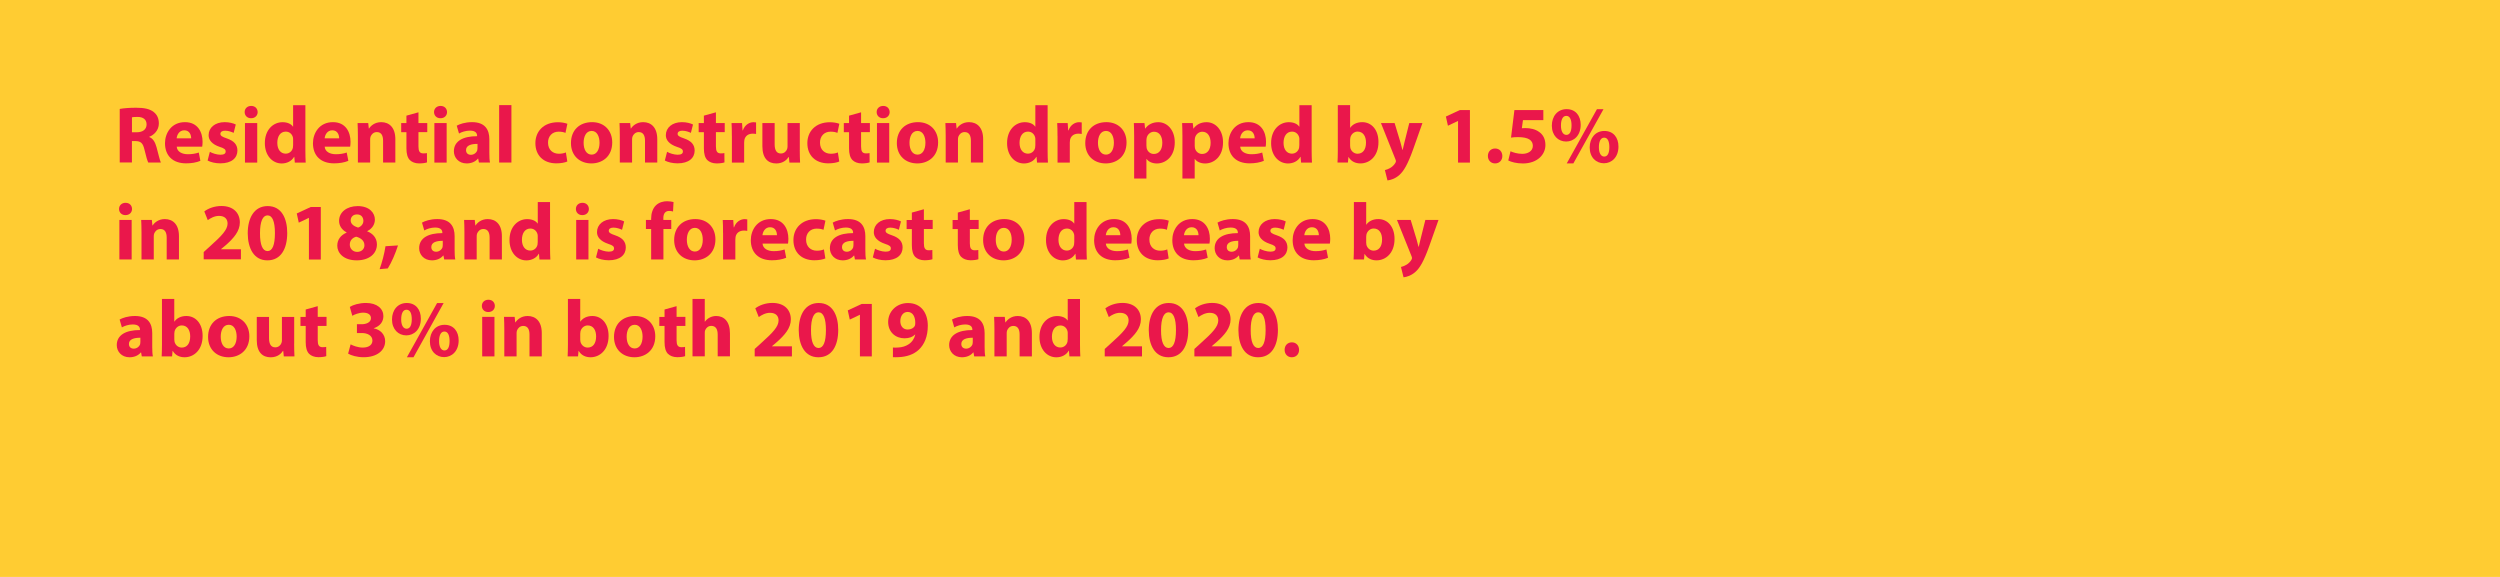 <svg version="1.1" xmlns="http://www.w3.org/2000/svg" xmlns:xlink="http://www.w3.org/1999/xlink" x="0px" y="0px" viewBox="0 0 650 150" style="enable-background:new 0 0 650 150;" xml:space="preserve" id="el_4raoPfW7v"><style>@-webkit-keyframes kf_el_uXpH6Deqhko_an_HTdF6EbfD{0%{-webkit-transform: translate(435.109px, 14.61px) translate(-435.109px, -14.61px) translate(150px, 150px);transform: translate(435.109px, 14.61px) translate(-435.109px, -14.61px) translate(150px, 150px);}31.82%{-webkit-transform: translate(435.109px, 14.61px) translate(-435.109px, -14.61px) translate(0px, 0px);transform: translate(435.109px, 14.61px) translate(-435.109px, -14.61px) translate(0px, 0px);}68.18%{-webkit-transform: translate(435.109px, 14.61px) translate(-435.109px, -14.61px) translate(0px, 0px);transform: translate(435.109px, 14.61px) translate(-435.109px, -14.61px) translate(0px, 0px);}100%{-webkit-transform: translate(435.109px, 14.61px) translate(-435.109px, -14.61px) translate(150px, 150px);transform: translate(435.109px, 14.61px) translate(-435.109px, -14.61px) translate(150px, 150px);}}@keyframes kf_el_uXpH6Deqhko_an_HTdF6EbfD{0%{-webkit-transform: translate(435.109px, 14.61px) translate(-435.109px, -14.61px) translate(150px, 150px);transform: translate(435.109px, 14.61px) translate(-435.109px, -14.61px) translate(150px, 150px);}31.82%{-webkit-transform: translate(435.109px, 14.61px) translate(-435.109px, -14.61px) translate(0px, 0px);transform: translate(435.109px, 14.61px) translate(-435.109px, -14.61px) translate(0px, 0px);}68.18%{-webkit-transform: translate(435.109px, 14.61px) translate(-435.109px, -14.61px) translate(0px, 0px);transform: translate(435.109px, 14.61px) translate(-435.109px, -14.61px) translate(0px, 0px);}100%{-webkit-transform: translate(435.109px, 14.61px) translate(-435.109px, -14.61px) translate(150px, 150px);transform: translate(435.109px, 14.61px) translate(-435.109px, -14.61px) translate(150px, 150px);}}#el_4raoPfW7v *{-webkit-animation-duration: 11s;animation-duration: 11s;-webkit-animation-iteration-count: infinite;animation-iteration-count: infinite;-webkit-animation-timing-function: cubic-bezier(0, 0, 1, 1);animation-timing-function: cubic-bezier(0, 0, 1, 1);}#el_ltvEkSZe8E{fill: #FFCC32;}#el_sBeotBEqAn{fill: none;}#el_9sI1b7FIhW{fill: #EA174B;}#el_RmPIFi0Asr{fill: #EA174B;}#el_6OCsOl24qv{fill: #EA174B;}#el_cKEzmTMzOU{fill: #EA174B;}#el_7qskV-3ONK{fill: #EA174B;}#el_2EnW2PNSaS{fill: #EA174B;}#el_ppUjQ3Frcd{fill: #EA174B;}#el_OTtR_j0tgp{fill: #EA174B;}#el_IjNa8Mgq06{fill: #EA174B;}#el_Tc2QwPxMbD{fill: #EA174B;}#el_KlFkr14se4{fill: #EA174B;}#el_qEig8P12UTb{fill: #EA174B;}#el_tnCKzft2D9X{fill: #EA174B;}#el___St5ngn3zY{fill: #EA174B;}#el_YL98ubHCI2q{fill: #EA174B;}#el_2Yu6vxwECgM{fill: #EA174B;}#el_y-mGRcGdZO8{fill: #EA174B;}#el_QalQXpAKMlV{fill: #EA174B;}#el_KbrJj5bYBlj{fill: #EA174B;}#el_4W6SG7MBH95{fill: #EA174B;}#el_D9f76qDVIvj{fill: #EA174B;}#el_Bbxp-q1ilZT{fill: #EA174B;}#el_hytzlXZ4wZE{fill: #EA174B;}#el_16YxmsS1xTI{fill: #EA174B;}#el_EbTgt8fcHVE{fill: #EA174B;}#el_9sWrburhQ8U{fill: #EA174B;}#el_8iILHeuTBry{fill: #EA174B;}#el_kpmV3UylrsR{fill: #EA174B;}#el_uCYaNIN6Tw_{fill: #EA174B;}#el_phFhsi616P-{fill: #EA174B;}#el_WCm_6-R21Lz{fill: #EA174B;}#el_KpdIo9rfG9r{fill: #EA174B;}#el_h_aAFi_0N79{fill: #EA174B;}#el_nSEQ4WeDisP{fill: #EA174B;}#el_w6EBEVMygdE{fill: #EA174B;}#el_ktehVmI9CR0{fill: #EA174B;}#el_bkErzdZ7DOg{fill: #EA174B;}#el_PexUIHaTUIR{fill: #EA174B;}#el_yEoP_t6zdmX{fill: #EA174B;}#el_5Q4QO2DorYl{fill: #EA174B;}#el_ZRHwIlc-15H{fill: #EA174B;}#el_bMSrjyIub2i{fill: #EA174B;}#el_9A3C25wRK34{fill: #EA174B;}#el_iAGWWSXRG_J{fill: #EA174B;}#el_xKLCZULmv06{fill: #EA174B;}#el_k7hR1CuCS_f{fill: #EA174B;}#el_s-6zOtb4KyP{fill: #EA174B;}#el_fG9ZloSSSGc{fill: #EA174B;}#el_pH1eDNqowvh{fill: #EA174B;}#el_sbIWqNWOcbA{fill: #EA174B;}#el_c3c51c_7vsS{fill: #EA174B;}#el_Q34Tg5pd57U{fill: #EA174B;}#el_VSiyj4dYQjm{fill: #EA174B;}#el_KtKxHv53pgq{fill: #EA174B;}#el_0PjOcyxxDMF{fill: #EA174B;}#el_IJsx2ymuNtJ{fill: #EA174B;}#el_LgP-pZ5VfY2{fill: #EA174B;}#el_vhe0iE3RJk1{fill: #EA174B;}#el_7QBtwuA8j0-{fill: #EA174B;}#el_COKF8od5G8R{fill: #EA174B;}#el_TE_aa5htHbm{fill: #EA174B;}#el_F-TUOUIyoIQ{fill: #EA174B;}#el_0POQWWJhX_w{fill: #EA174B;}#el_Lxni7cXP2HL{fill: #EA174B;}#el_xz84WsDtWdT{fill: #EA174B;}#el_-FMMY7OGM3L{fill: #EA174B;}#el_ak8a1_TlOXB{fill: #EA174B;}#el_eTjt8kIz3mt{fill: #EA174B;}#el_ug_jkOE16pU{fill: #EA174B;}#el_p-ssBENnSnk{fill: #EA174B;}#el_TBOEj1x6J21{fill: #EA174B;}#el_Yl5xiL8iOak{fill: #EA174B;}#el_yc4oRXNcEbj{fill: #EA174B;}#el_5aff-l5VBqC{fill: #EA174B;}#el_wWoCP4iGY_b{fill: #EA174B;}#el_c8-_noj_fWW{fill: #EA174B;}#el_UtyE297yg2g{fill: #EA174B;}#el_z-HPpzrWcFq{fill: #EA174B;}#el_GIDWAeyZx61{fill: #EA174B;}#el_RmjAfyX9NAu{fill: #EA174B;}#el_LQpeWb56DTY{fill: #EA174B;}#el_gaHLEaB17hl{fill: #EA174B;}#el_kdkB1JgzTz8{fill: #EA174B;}#el_jFZAExrx8vr{fill: #EA174B;}#el_uPKSmy5csbJ{fill: #EA174B;}#el_34s7twqOwup{fill: #EA174B;}#el_r1BnWRmprXI{fill: #EA174B;}#el_28RMnOy_E-2{fill: #EA174B;}#el__GIAKTBqh8B{fill: #EA174B;}#el_m-t6cJyFhGF{fill: #EA174B;}#el_D97HimdXKCG{fill: #EA174B;}#el_Cl9DC0YRKvo{fill: #EA174B;}#el_qBtPZYDsc0g{fill: #D09910;}#el_Rubs7OnJXF8{fill: #F58BA5;}#el_-1XKEV4BxKL{fill: #EE456F;}#el_N2akkB0eUGQ{fill: #F8F8F8;}#el_LK4Dtnr89X1{fill: #B2CECE;}#el_UXmHselV-K8{fill: #005C5D;}#el_E30SGVjlhH_{fill: #A2DAC4;}#el_FVZW5xkoKy9{fill: #63C29D;}#el_I8O47-zQ00V{fill: #A2DAC4;}#el_jNoD56uMj1a{fill: #63C29D;}#el_GCKgizegjnF{fill: #F58BA5;}#el_IXK2kyrqvwU{fill: #F58BA5;}#el_ukr57Bn_9zL{fill: #A2DAC4;}#el_Dq6EqLXQVPo{fill: #63C29D;}#el_xPcB5x2JlFy{fill: #83CEB0;}#el_oC3LyOmCE2c{fill: #83CEB0;}#el_Eai9q_Uw2z5{fill: #005C5D;}#el_ECp6jTXG0PP{fill: #FFCC32;}#el_irBSR41PF2j{fill: #EA174B;}#el_uXpH6Deqhko_an_HTdF6EbfD{-webkit-animation-fill-mode: backwards;animation-fill-mode: backwards;-webkit-transform: translate(435.109px, 14.61px) translate(-435.109px, -14.61px) translate(150px, 150px);transform: translate(435.109px, 14.61px) translate(-435.109px, -14.61px) translate(150px, 150px);-webkit-animation-name: kf_el_uXpH6Deqhko_an_HTdF6EbfD;animation-name: kf_el_uXpH6Deqhko_an_HTdF6EbfD;-webkit-animation-timing-function: cubic-bezier(0.42, 0, 0.58, 1);animation-timing-function: cubic-bezier(0.42, 0, 0.58, 1);}</style>

<g id="el_-vTVGH4Ydx">
	<rect width="650" height="150" id="el_ltvEkSZe8E"/>
	<g id="el_cgt3cYLxXv">
		<rect x="29.76" y="27.33" width="394.01" height="118" id="el_sBeotBEqAn"/>
		<path d="M31.14,28.32c1.03-0.19,2.54-0.31,4.26-0.31c2.1,0,3.57,0.31,4.58,1.13c0.86,0.67,1.32,1.66,1.32,2.96&#10;&#9;&#9;&#9;c0,1.79-1.28,3.02-2.5,3.46v0.06c0.99,0.4,1.53,1.32,1.89,2.62c0.44,1.62,0.86,3.46,1.13,4.01h-3.28&#10;&#9;&#9;&#9;c-0.21-0.42-0.57-1.55-0.97-3.3c-0.4-1.79-1.01-2.25-2.33-2.27h-0.94v5.56h-3.17V28.32z M34.31,34.39h1.26&#10;&#9;&#9;&#9;c1.6,0,2.54-0.8,2.54-2.04c0-1.28-0.88-1.95-2.35-1.95c-0.78,0-1.22,0.04-1.45,0.1V34.39z" id="el_9sI1b7FIhW"/>
		<path d="M45.95,38.15c0.1,1.32,1.41,1.95,2.9,1.95c1.09,0,1.97-0.15,2.83-0.44l0.42,2.16&#10;&#9;&#9;&#9;c-1.05,0.44-2.33,0.65-3.72,0.65c-3.49,0-5.48-2.02-5.48-5.23c0-2.6,1.64-5.48,5.19-5.48c3.32,0,4.58,2.58,4.58,5.12&#10;&#9;&#9;&#9;c0,0.55-0.06,1.03-0.1,1.26H45.95z M49.7,35.96c0-0.78-0.34-2.08-1.78-2.08c-1.36,0-1.91,1.24-1.99,2.08H49.7z" id="el_RmPIFi0Asr"/>
		<path d="M54.56,39.47c0.59,0.36,1.81,0.76,2.75,0.76c0.97,0,1.36-0.32,1.36-0.84c0-0.53-0.31-0.8-1.49-1.18&#10;&#9;&#9;&#9;c-2.14-0.71-2.96-1.87-2.94-3.07c0-1.93,1.64-3.38,4.18-3.38c1.2,0,2.25,0.29,2.88,0.61l-0.55,2.18&#10;&#9;&#9;&#9;c-0.46-0.23-1.36-0.57-2.23-0.57c-0.78,0-1.22,0.32-1.22,0.82c0,0.48,0.4,0.76,1.66,1.18c1.95,0.67,2.75,1.66,2.77,3.15&#10;&#9;&#9;&#9;c0,1.93-1.49,3.34-4.43,3.34c-1.34,0-2.54-0.31-3.32-0.73L54.56,39.47z" id="el_6OCsOl24qv"/>
		<path d="M65.27,30.74c-1.01,0-1.66-0.71-1.66-1.6c0-0.9,0.67-1.6,1.7-1.6s1.66,0.69,1.68,1.6c0,0.88-0.65,1.6-1.7,1.6&#10;&#9;&#9;&#9;H65.27z M63.69,42.26V32h3.19v10.27H63.69z" id="el_cKEzmTMzOU"/>
		<path d="M79.4,27.33V39.2c0,1.16,0.04,2.37,0.08,3.07h-2.83l-0.13-1.49h-0.06c-0.63,1.13-1.89,1.72-3.21,1.72&#10;&#9;&#9;&#9;c-2.44,0-4.39-2.08-4.39-5.27c-0.02-3.44,2.14-5.46,4.6-5.46c1.28,0,2.25,0.46,2.71,1.16h0.04v-5.58H79.4z M76.21,36.36&#10;&#9;&#9;&#9;c0-0.19,0-0.4-0.04-0.59c-0.19-0.86-0.88-1.55-1.87-1.55c-1.47,0-2.2,1.3-2.2,2.92c0,1.72,0.86,2.81,2.18,2.81&#10;&#9;&#9;&#9;c0.92,0,1.68-0.63,1.87-1.53c0.04-0.21,0.06-0.46,0.06-0.71V36.36z" id="el_7qskV-3ONK"/>
		<path d="M84.42,38.15c0.1,1.32,1.41,1.95,2.9,1.95c1.09,0,1.97-0.15,2.83-0.44l0.42,2.16&#10;&#9;&#9;&#9;c-1.05,0.44-2.33,0.65-3.72,0.65c-3.49,0-5.48-2.02-5.48-5.23c0-2.6,1.64-5.48,5.19-5.48c3.32,0,4.58,2.58,4.58,5.12&#10;&#9;&#9;&#9;c0,0.55-0.06,1.03-0.1,1.26H84.42z M88.18,35.96c0-0.78-0.34-2.08-1.78-2.08c-1.36,0-1.91,1.24-1.99,2.08H88.18z" id="el_2EnW2PNSaS"/>
		<path d="M93.05,35.27c0-1.28-0.04-2.35-0.08-3.28h2.77l0.15,1.43h0.06c0.42-0.67,1.45-1.66,3.17-1.66&#10;&#9;&#9;&#9;c2.1,0,3.67,1.41,3.67,4.43v6.07H99.6v-5.69c0-1.32-0.46-2.23-1.62-2.23c-0.88,0-1.41,0.61-1.64,1.2c-0.08,0.21-0.1,0.5-0.1,0.8&#10;&#9;&#9;&#9;v5.92h-3.19V35.27z" id="el_ppUjQ3Frcd"/>
		<path d="M108.8,29.2V32h2.29v2.35h-2.29v3.72c0,1.24,0.31,1.81,1.26,1.81c0.44,0,0.65-0.02,0.94-0.08l0.02,2.42&#10;&#9;&#9;&#9;c-0.4,0.15-1.18,0.27-2.06,0.27c-1.03,0-1.89-0.36-2.41-0.88c-0.59-0.61-0.88-1.6-0.88-3.04v-4.2h-1.36V32h1.36v-1.93L108.8,29.2z&#10;&#9;&#9;&#9;" id="el_OTtR_j0tgp"/>
		<path d="M114.51,30.74c-1.01,0-1.66-0.71-1.66-1.6c0-0.9,0.67-1.6,1.7-1.6s1.66,0.69,1.68,1.6&#10;&#9;&#9;&#9;c0,0.88-0.65,1.6-1.7,1.6H114.51z M112.94,42.26V32h3.19v10.27H112.94z" id="el_IjNa8Mgq06"/>
		<path d="M127.23,39.78c0,0.97,0.04,1.91,0.17,2.48h-2.88l-0.19-1.03h-0.06c-0.67,0.82-1.72,1.26-2.94,1.26&#10;&#9;&#9;&#9;c-2.08,0-3.32-1.51-3.32-3.15c0-2.67,2.39-3.93,6.03-3.93v-0.13c0-0.55-0.29-1.32-1.87-1.32c-1.05,0-2.16,0.36-2.83,0.76&#10;&#9;&#9;&#9;l-0.59-2.04c0.71-0.4,2.12-0.92,3.99-0.92c3.42,0,4.49,2.02,4.49,4.43V39.78z M124.15,37.41c-1.68,0-2.98,0.4-2.98,1.62&#10;&#9;&#9;&#9;c0,0.82,0.55,1.22,1.26,1.22c0.78,0,1.45-0.52,1.66-1.18c0.04-0.17,0.06-0.36,0.06-0.55V37.41z" id="el_Tc2QwPxMbD"/>
		<path d="M129.78,27.33h3.19v14.93h-3.19V27.33z" id="el_KlFkr14se4"/>
		<path d="M147.5,41.99c-0.57,0.27-1.64,0.48-2.86,0.48c-3.32,0-5.44-2.04-5.44-5.25c0-2.98,2.06-5.44,5.88-5.44&#10;&#9;&#9;&#9;c0.84,0,1.76,0.15,2.44,0.4l-0.5,2.37c-0.38-0.17-0.94-0.32-1.78-0.32c-1.68,0-2.77,1.2-2.75,2.86c0,1.89,1.26,2.88,2.81,2.88&#10;&#9;&#9;&#9;c0.76,0,1.34-0.13,1.83-0.34L147.5,41.99z" id="el_qEig8P12UTb"/>
		<path d="M153.76,42.49c-3,0-5.31-1.97-5.31-5.29s2.18-5.44,5.5-5.44c3.13,0,5.23,2.16,5.23,5.27&#10;&#9;&#9;&#9;c0,3.74-2.67,5.46-5.4,5.46H153.76z M153.84,40.2c1.26,0,2.04-1.24,2.04-3.09c0-1.51-0.59-3.07-2.04-3.07&#10;&#9;&#9;&#9;c-1.51,0-2.1,1.55-2.1,3.09c0,1.74,0.73,3.07,2.08,3.07H153.84z" id="el_tnCKzft2D9X"/>
		<path d="M161.15,35.27c0-1.28-0.04-2.35-0.08-3.28h2.77l0.15,1.43h0.06c0.42-0.67,1.45-1.66,3.17-1.66&#10;&#9;&#9;&#9;c2.1,0,3.67,1.41,3.67,4.43v6.07h-3.19v-5.69c0-1.32-0.46-2.23-1.62-2.23c-0.88,0-1.41,0.61-1.64,1.2c-0.08,0.21-0.1,0.5-0.1,0.8&#10;&#9;&#9;&#9;v5.92h-3.19V35.27z" id="el___St5ngn3zY"/>
		<path d="M173.44,39.47c0.59,0.36,1.81,0.76,2.75,0.76c0.97,0,1.36-0.32,1.36-0.84c0-0.53-0.31-0.8-1.49-1.18&#10;&#9;&#9;&#9;c-2.14-0.71-2.96-1.87-2.94-3.07c0-1.93,1.64-3.38,4.18-3.38c1.2,0,2.25,0.29,2.88,0.61l-0.55,2.18&#10;&#9;&#9;&#9;c-0.46-0.23-1.36-0.57-2.23-0.57c-0.78,0-1.22,0.32-1.22,0.82c0,0.48,0.4,0.76,1.66,1.18c1.95,0.67,2.75,1.66,2.77,3.15&#10;&#9;&#9;&#9;c0,1.93-1.49,3.34-4.43,3.34c-1.34,0-2.54-0.31-3.32-0.73L173.44,39.47z" id="el_YL98ubHCI2q"/>
		<path d="M186.14,29.2V32h2.29v2.35h-2.29v3.72c0,1.24,0.31,1.81,1.26,1.81c0.44,0,0.65-0.02,0.94-0.08l0.02,2.42&#10;&#9;&#9;&#9;c-0.4,0.15-1.18,0.27-2.06,0.27c-1.03,0-1.89-0.36-2.41-0.88c-0.59-0.61-0.88-1.6-0.88-3.04v-4.2h-1.36V32h1.36v-1.93L186.14,29.2&#10;&#9;&#9;&#9;z" id="el_2Yu6vxwECgM"/>
		<path d="M190.28,35.38c0-1.51-0.02-2.5-0.08-3.38h2.73l0.13,1.91h0.08c0.52-1.51,1.76-2.14,2.77-2.14&#10;&#9;&#9;&#9;c0.29,0,0.44,0.02,0.67,0.06v3c-0.25-0.04-0.5-0.08-0.86-0.08c-1.18,0-1.97,0.61-2.18,1.62c-0.04,0.21-0.06,0.44-0.06,0.71v5.19&#10;&#9;&#9;&#9;h-3.19V35.38z" id="el_y-mGRcGdZO8"/>
		<path d="M207.94,38.97c0,1.34,0.04,2.44,0.08,3.3h-2.77l-0.15-1.45h-0.06c-0.4,0.63-1.36,1.68-3.21,1.68&#10;&#9;&#9;&#9;c-2.1,0-3.61-1.3-3.61-4.47V32h3.19v5.52c0,1.49,0.48,2.39,1.62,2.39c0.88,0,1.41-0.61,1.6-1.11c0.08-0.19,0.13-0.42,0.13-0.69V32&#10;&#9;&#9;&#9;h3.19V38.97z" id="el_QalQXpAKMlV"/>
		<path d="M218.21,41.99c-0.57,0.27-1.64,0.48-2.86,0.48c-3.32,0-5.44-2.04-5.44-5.25c0-2.98,2.06-5.44,5.88-5.44&#10;&#9;&#9;&#9;c0.84,0,1.76,0.15,2.44,0.4l-0.5,2.37c-0.38-0.17-0.94-0.32-1.78-0.32c-1.68,0-2.77,1.2-2.75,2.86c0,1.89,1.26,2.88,2.81,2.88&#10;&#9;&#9;&#9;c0.76,0,1.34-0.13,1.83-0.34L218.21,41.99z" id="el_KbrJj5bYBlj"/>
		<path d="M223.88,29.2V32h2.29v2.35h-2.29v3.72c0,1.24,0.31,1.81,1.26,1.81c0.44,0,0.65-0.02,0.94-0.08l0.02,2.42&#10;&#9;&#9;&#9;c-0.4,0.15-1.18,0.27-2.06,0.27c-1.03,0-1.89-0.36-2.41-0.88c-0.59-0.61-0.88-1.6-0.88-3.04v-4.2h-1.36V32h1.36v-1.93L223.88,29.2&#10;&#9;&#9;&#9;z" id="el_4W6SG7MBH95"/>
		<path d="M229.59,30.74c-1.01,0-1.66-0.71-1.66-1.6c0-0.9,0.67-1.6,1.7-1.6s1.66,0.69,1.68,1.6&#10;&#9;&#9;&#9;c0,0.88-0.65,1.6-1.7,1.6H229.59z M228.01,42.26V32h3.19v10.27H228.01z" id="el_D9f76qDVIvj"/>
		<path d="M238.49,42.49c-3,0-5.31-1.97-5.31-5.29s2.18-5.44,5.5-5.44c3.13,0,5.23,2.16,5.23,5.27&#10;&#9;&#9;&#9;c0,3.74-2.67,5.46-5.4,5.46H238.49z M238.57,40.2c1.26,0,2.04-1.24,2.04-3.09c0-1.51-0.59-3.07-2.04-3.07&#10;&#9;&#9;&#9;c-1.51,0-2.1,1.55-2.1,3.09c0,1.74,0.73,3.07,2.08,3.07H238.57z" id="el_Bbxp-q1ilZT"/>
		<path d="M245.88,35.27c0-1.28-0.04-2.35-0.08-3.28h2.77l0.15,1.43h0.06c0.42-0.67,1.45-1.66,3.17-1.66&#10;&#9;&#9;&#9;c2.1,0,3.67,1.41,3.67,4.43v6.07h-3.19v-5.69c0-1.32-0.46-2.23-1.62-2.23c-0.88,0-1.41,0.61-1.64,1.2c-0.08,0.21-0.1,0.5-0.1,0.8&#10;&#9;&#9;&#9;v5.92h-3.19V35.27z" id="el_hytzlXZ4wZE"/>
		<path d="M272.38,27.33V39.2c0,1.16,0.04,2.37,0.08,3.07h-2.83l-0.13-1.49h-0.06c-0.63,1.13-1.89,1.72-3.21,1.72&#10;&#9;&#9;&#9;c-2.44,0-4.39-2.08-4.39-5.27c-0.02-3.44,2.14-5.46,4.6-5.46c1.28,0,2.25,0.46,2.71,1.16h0.04v-5.58H272.38z M269.19,36.36&#10;&#9;&#9;&#9;c0-0.19,0-0.4-0.04-0.59c-0.19-0.86-0.88-1.55-1.87-1.55c-1.47,0-2.2,1.3-2.2,2.92c0,1.72,0.86,2.81,2.18,2.81&#10;&#9;&#9;&#9;c0.92,0,1.68-0.63,1.87-1.53c0.04-0.21,0.06-0.46,0.06-0.71V36.36z" id="el_16YxmsS1xTI"/>
		<path d="M274.95,35.38c0-1.51-0.02-2.5-0.08-3.38h2.73l0.13,1.91h0.08c0.52-1.51,1.76-2.14,2.77-2.14&#10;&#9;&#9;&#9;c0.29,0,0.44,0.02,0.67,0.06v3c-0.25-0.04-0.5-0.08-0.86-0.08c-1.18,0-1.97,0.61-2.18,1.62c-0.04,0.21-0.06,0.44-0.06,0.71v5.19&#10;&#9;&#9;&#9;h-3.19V35.38z" id="el_EbTgt8fcHVE"/>
		<path d="M287.48,42.49c-3,0-5.31-1.97-5.31-5.29s2.18-5.44,5.5-5.44c3.13,0,5.23,2.16,5.23,5.27&#10;&#9;&#9;&#9;c0,3.74-2.67,5.46-5.4,5.46H287.48z M287.57,40.2c1.26,0,2.04-1.24,2.04-3.09c0-1.51-0.59-3.07-2.04-3.07&#10;&#9;&#9;&#9;c-1.51,0-2.1,1.55-2.1,3.09c0,1.74,0.73,3.07,2.08,3.07H287.57z" id="el_9sWrburhQ8U"/>
		<path d="M294.88,35.44c0-1.34-0.04-2.48-0.08-3.44h2.77l0.15,1.43h0.04c0.76-1.07,1.93-1.66,3.42-1.66&#10;&#9;&#9;&#9;c2.25,0,4.26,1.95,4.26,5.23c0,3.74-2.37,5.5-4.66,5.5c-1.24,0-2.2-0.5-2.67-1.18h-0.04v5.1h-3.19V35.44z M298.07,37.85&#10;&#9;&#9;&#9;c0,0.25,0.02,0.46,0.06,0.67c0.21,0.86,0.94,1.51,1.87,1.51c1.39,0,2.2-1.15,2.2-2.9c0-1.64-0.73-2.88-2.16-2.88&#10;&#9;&#9;&#9;c-0.9,0-1.7,0.67-1.91,1.62c-0.04,0.17-0.06,0.38-0.06,0.57V37.85z" id="el_8iILHeuTBry"/>
		<path d="M307.43,35.44c0-1.34-0.04-2.48-0.08-3.44h2.77l0.15,1.43h0.04c0.76-1.07,1.93-1.66,3.42-1.66&#10;&#9;&#9;&#9;c2.25,0,4.26,1.95,4.26,5.23c0,3.74-2.37,5.5-4.66,5.5c-1.24,0-2.21-0.5-2.67-1.18h-0.04v5.1h-3.19V35.44z M310.62,37.85&#10;&#9;&#9;&#9;c0,0.25,0.02,0.46,0.06,0.67c0.21,0.86,0.94,1.51,1.87,1.51c1.39,0,2.21-1.15,2.21-2.9c0-1.64-0.73-2.88-2.16-2.88&#10;&#9;&#9;&#9;c-0.9,0-1.7,0.67-1.91,1.62c-0.04,0.17-0.06,0.38-0.06,0.57V37.85z" id="el_kpmV3UylrsR"/>
		<path d="M322.45,38.15c0.1,1.32,1.41,1.95,2.9,1.95c1.09,0,1.97-0.15,2.83-0.44l0.42,2.16&#10;&#9;&#9;&#9;c-1.05,0.44-2.33,0.65-3.72,0.65c-3.49,0-5.48-2.02-5.48-5.23c0-2.6,1.64-5.48,5.19-5.48c3.32,0,4.58,2.58,4.58,5.12&#10;&#9;&#9;&#9;c0,0.55-0.06,1.03-0.1,1.26H322.45z M326.21,35.96c0-0.78-0.34-2.08-1.79-2.08c-1.37,0-1.91,1.24-1.99,2.08H326.21z" id="el_uCYaNIN6Tw_"/>
		<path d="M341.03,27.33V39.2c0,1.16,0.04,2.37,0.08,3.07h-2.83l-0.13-1.49h-0.06c-0.63,1.13-1.89,1.72-3.21,1.72&#10;&#9;&#9;&#9;c-2.44,0-4.39-2.08-4.39-5.27c-0.02-3.44,2.14-5.46,4.6-5.46c1.28,0,2.25,0.46,2.71,1.16h0.04v-5.58H341.03z M337.84,36.36&#10;&#9;&#9;&#9;c0-0.19,0-0.4-0.04-0.59c-0.19-0.86-0.88-1.55-1.87-1.55c-1.47,0-2.21,1.3-2.21,2.92c0,1.72,0.86,2.81,2.18,2.81&#10;&#9;&#9;&#9;c0.92,0,1.68-0.63,1.87-1.53c0.04-0.21,0.06-0.46,0.06-0.71V36.36z" id="el_phFhsi616P-"/>
		<path d="M347.84,27.33h3.19v5.88h0.04c0.61-0.88,1.68-1.45,3.11-1.45c2.46,0,4.24,2.04,4.22,5.19&#10;&#9;&#9;&#9;c0,3.7-2.33,5.54-4.68,5.54c-1.2,0-2.37-0.44-3.09-1.66h-0.04l-0.13,1.43h-2.71c0.04-0.67,0.08-1.91,0.08-3.07V27.33z&#10;&#9;&#9;&#9; M351.03,37.89c0,0.21,0.02,0.4,0.06,0.57c0.21,0.84,0.95,1.51,1.87,1.51c1.36,0,2.2-1.05,2.2-2.9c0-1.6-0.71-2.86-2.2-2.86&#10;&#9;&#9;&#9;c-0.86,0-1.66,0.65-1.87,1.57c-0.04,0.19-0.06,0.38-0.06,0.59V37.89z" id="el_WCm_6-R21Lz"/>
		<path d="M362.6,32l1.53,5.06c0.17,0.59,0.38,1.37,0.5,1.91h0.06c0.15-0.57,0.31-1.32,0.46-1.93l1.26-5.04h3.42&#10;&#9;&#9;&#9;l-2.39,6.76c-1.47,4.09-2.46,5.71-3.61,6.74c-1.09,0.97-2.27,1.32-3.09,1.41l-0.67-2.69c0.4-0.08,0.9-0.27,1.38-0.55&#10;&#9;&#9;&#9;c0.48-0.25,1.03-0.78,1.32-1.28c0.1-0.17,0.17-0.34,0.17-0.46s-0.02-0.27-0.13-0.52L359.05,32H362.6z" id="el_KpdIo9rfG9r"/>
		<path d="M379.1,31.45h-0.04l-2.6,1.24l-0.53-2.39l3.63-1.68h2.62v13.65h-3.09V31.45z" id="el_h_aAFi_0N79"/>
		<path d="M388.7,42.49c-1.07,0-1.85-0.82-1.85-1.93c0-1.16,0.78-1.95,1.89-1.95c1.09,0,1.85,0.78,1.87,1.95&#10;&#9;&#9;&#9;c0,1.11-0.76,1.93-1.89,1.93H388.7z" id="el_nSEQ4WeDisP"/>
		<path d="M401.26,31.24h-5.29l-0.29,2.1c0.29-0.02,0.55-0.04,0.88-0.04c1.3,0,2.65,0.29,3.59,0.99&#10;&#9;&#9;&#9;c1.03,0.69,1.66,1.83,1.66,3.42c0,2.54-2.18,4.79-5.86,4.79c-1.66,0-3.04-0.38-3.8-0.78l0.59-2.39c0.59,0.29,1.83,0.67,3.07,0.67&#10;&#9;&#9;&#9;c1.32,0,2.73-0.63,2.73-2.08c0-1.41-1.11-2.27-3.84-2.27c-0.76,0-1.28,0.04-1.83,0.13l0.88-7.16h7.52V31.24z" id="el_w6EBEVMygdE"/>
		<path d="M407.33,28.38c2.33,0,3.65,1.72,3.65,4.07c0,2.83-1.81,4.35-3.78,4.35c-2.08,0-3.72-1.57-3.72-4.14&#10;&#9;&#9;&#9;c0-2.44,1.49-4.28,3.82-4.28H407.33z M407.22,30.13c-0.95,0-1.37,1.09-1.37,2.48c-0.02,1.43,0.48,2.46,1.41,2.46&#10;&#9;&#9;&#9;c0.9,0,1.34-0.92,1.34-2.48c0-1.39-0.38-2.46-1.36-2.46H407.22z M407.35,42.49l7.85-14.09h1.7l-7.83,14.09H407.35z M417.15,34.05&#10;&#9;&#9;&#9;c2.33,0,3.65,1.72,3.65,4.05c0,2.83-1.81,4.35-3.78,4.35c-2.06,0-3.7-1.55-3.7-4.12c0-2.44,1.49-4.28,3.8-4.28H417.15z&#10;&#9;&#9;&#9; M417.07,35.79c-0.94,0-1.36,1.09-1.36,2.46c-0.02,1.43,0.48,2.46,1.38,2.46c0.9,0,1.34-0.92,1.34-2.46&#10;&#9;&#9;&#9;c0-1.39-0.38-2.46-1.34-2.46H417.07z" id="el_ktehVmI9CR0"/>
		<path d="M32.61,55.93c-1.01,0-1.66-0.71-1.66-1.6c0-0.9,0.67-1.6,1.7-1.6s1.66,0.69,1.68,1.6c0,0.88-0.65,1.6-1.7,1.6&#10;&#9;&#9;&#9;H32.61z M31.04,67.46V57.19h3.19v10.27H31.04z" id="el_bkErzdZ7DOg"/>
		<path d="M36.79,60.47c0-1.28-0.04-2.35-0.08-3.28h2.77l0.15,1.43h0.06c0.42-0.67,1.45-1.66,3.17-1.66&#10;&#9;&#9;&#9;c2.1,0,3.67,1.41,3.67,4.43v6.07h-3.19v-5.69c0-1.32-0.46-2.23-1.62-2.23c-0.88,0-1.41,0.61-1.64,1.2c-0.08,0.21-0.1,0.5-0.1,0.8&#10;&#9;&#9;&#9;v5.92h-3.19V60.47z" id="el_PexUIHaTUIR"/>
		<path d="M52.96,67.46v-1.93l1.74-1.58c3-2.69,4.45-4.22,4.47-5.82c0-1.11-0.65-2-2.23-2c-1.18,0-2.2,0.59-2.92,1.11&#10;&#9;&#9;&#9;l-0.9-2.27c1.01-0.78,2.62-1.41,4.45-1.41c3.11,0,4.79,1.81,4.79,4.28c0,2.29-1.64,4.12-3.63,5.88l-1.26,1.05v0.04h5.17v2.62&#10;&#9;&#9;&#9;H52.96z" id="el_yEoP_t6zdmX"/>
		<path d="M69.51,67.69c-3.53,0-5.08-3.17-5.1-7.03c0-3.97,1.66-7.08,5.19-7.08c3.63,0,5.08,3.25,5.08,6.99&#10;&#9;&#9;&#9;c0,4.2-1.7,7.12-5.14,7.12H69.51z M69.57,65.28c1.24,0,1.91-1.55,1.91-4.66c0-3.02-0.65-4.62-1.93-4.62&#10;&#9;&#9;&#9;c-1.2,0-1.95,1.53-1.95,4.62c-0.02,3.15,0.73,4.66,1.95,4.66H69.57z" id="el_5Q4QO2DorYl"/>
		<path d="M80.32,56.65h-0.04l-2.6,1.24l-0.52-2.39l3.63-1.68h2.62v13.65h-3.09V56.65z" id="el_ZRHwIlc-15H"/>
		<path d="M92.96,53.58c3.19,0,4.51,1.85,4.51,3.51c0,1.18-0.63,2.33-1.99,3v0.06c1.34,0.5,2.52,1.64,2.52,3.38&#10;&#9;&#9;&#9;c0,2.48-2.08,4.16-5.25,4.16c-3.46,0-5.06-1.95-5.06-3.8c0-1.64,0.94-2.77,2.44-3.42v-0.04c-1.32-0.69-1.97-1.81-1.97-3&#10;&#9;&#9;&#9;c0-2.31,2.08-3.84,4.79-3.84H92.96z M92.88,65.49c1.11,0,1.87-0.74,1.87-1.7c0-1.2-0.9-1.91-2.14-2.25&#10;&#9;&#9;&#9;c-1.05,0.29-1.66,1.05-1.66,2.04c-0.02,0.99,0.73,1.91,1.91,1.91H92.88z M92.82,55.75c-1.09,0-1.64,0.73-1.64,1.57&#10;&#9;&#9;&#9;c0,0.92,0.82,1.51,1.91,1.85c0.73-0.21,1.39-0.88,1.39-1.72c0-0.86-0.48-1.7-1.64-1.7H92.82z" id="el_bMSrjyIub2i"/>
		<path d="M98.7,69.98c0.67-1.87,1.24-4.05,1.53-5.96l3.25-0.21c-0.69,2.14-1.64,4.35-2.65,5.98L98.7,69.98z" id="el_9A3C25wRK34"/>
		<path d="M118.2,64.98c0,0.97,0.04,1.91,0.17,2.48h-2.88l-0.19-1.03h-0.06c-0.67,0.82-1.72,1.26-2.94,1.26&#10;&#9;&#9;&#9;c-2.08,0-3.32-1.51-3.32-3.15c0-2.67,2.39-3.93,6.03-3.93v-0.13c0-0.55-0.29-1.32-1.87-1.32c-1.05,0-2.16,0.36-2.83,0.76&#10;&#9;&#9;&#9;l-0.59-2.04c0.71-0.4,2.12-0.92,3.99-0.92c3.42,0,4.49,2.02,4.49,4.43V64.98z M115.12,62.61c-1.68,0-2.98,0.4-2.98,1.62&#10;&#9;&#9;&#9;c0,0.82,0.55,1.22,1.26,1.22c0.78,0,1.45-0.53,1.66-1.18c0.04-0.17,0.06-0.36,0.06-0.55V62.61z" id="el_iAGWWSXRG_J"/>
		<path d="M120.75,60.47c0-1.28-0.04-2.35-0.08-3.28h2.77l0.15,1.43h0.06c0.42-0.67,1.45-1.66,3.17-1.66&#10;&#9;&#9;&#9;c2.1,0,3.67,1.41,3.67,4.43v6.07h-3.19v-5.69c0-1.32-0.46-2.23-1.62-2.23c-0.88,0-1.41,0.61-1.64,1.2c-0.08,0.21-0.1,0.5-0.1,0.8&#10;&#9;&#9;&#9;v5.92h-3.19V60.47z" id="el_xKLCZULmv06"/>
		<path d="M143.01,52.53V64.4c0,1.15,0.04,2.37,0.08,3.07h-2.83l-0.13-1.49h-0.06c-0.63,1.13-1.89,1.72-3.21,1.72&#10;&#9;&#9;&#9;c-2.44,0-4.39-2.08-4.39-5.27c-0.02-3.44,2.14-5.46,4.6-5.46c1.28,0,2.25,0.46,2.71,1.15h0.04v-5.58H143.01z M139.81,61.56&#10;&#9;&#9;&#9;c0-0.19,0-0.4-0.04-0.59c-0.19-0.86-0.88-1.55-1.87-1.55c-1.47,0-2.2,1.3-2.2,2.92c0,1.72,0.86,2.81,2.18,2.81&#10;&#9;&#9;&#9;c0.92,0,1.68-0.63,1.87-1.53c0.04-0.21,0.06-0.46,0.06-0.71V61.56z" id="el_k7hR1CuCS_f"/>
		<path d="M151.39,55.93c-1.01,0-1.66-0.71-1.66-1.6c0-0.9,0.67-1.6,1.7-1.6s1.66,0.69,1.68,1.6&#10;&#9;&#9;&#9;c0,0.88-0.65,1.6-1.7,1.6H151.39z M149.81,67.46V57.19H153v10.27H149.81z" id="el_s-6zOtb4KyP"/>
		<path d="M155.54,64.67c0.59,0.36,1.81,0.76,2.75,0.76c0.97,0,1.36-0.31,1.36-0.84c0-0.52-0.31-0.8-1.49-1.18&#10;&#9;&#9;&#9;c-2.14-0.71-2.96-1.87-2.94-3.07c0-1.93,1.64-3.38,4.18-3.38c1.2,0,2.25,0.29,2.88,0.61l-0.55,2.18&#10;&#9;&#9;&#9;c-0.46-0.23-1.36-0.57-2.23-0.57c-0.78,0-1.22,0.31-1.22,0.82c0,0.48,0.4,0.76,1.66,1.18c1.95,0.67,2.75,1.66,2.77,3.15&#10;&#9;&#9;&#9;c0,1.93-1.49,3.34-4.43,3.34c-1.34,0-2.54-0.32-3.32-0.74L155.54,64.67z" id="el_fG9ZloSSSGc"/>
		<path d="M169.3,67.46v-7.92h-1.36v-2.35h1.36v-0.4c0-1.24,0.38-2.6,1.28-3.44c0.82-0.76,1.91-1.03,2.86-1.03&#10;&#9;&#9;&#9;c0.69,0,1.24,0.11,1.68,0.21l-0.13,2.46c-0.27-0.08-0.61-0.15-1.03-0.15c-1.05,0-1.49,0.82-1.49,1.83v0.52h2.06v2.35h-2.04v7.92&#10;&#9;&#9;&#9;H169.3z" id="el_pH1eDNqowvh"/>
		<path d="M180.59,67.69c-3,0-5.31-1.97-5.31-5.29s2.18-5.44,5.5-5.44c3.13,0,5.23,2.16,5.23,5.27&#10;&#9;&#9;&#9;c0,3.74-2.67,5.46-5.4,5.46H180.59z M180.68,65.4c1.26,0,2.04-1.24,2.04-3.09c0-1.51-0.59-3.07-2.04-3.07&#10;&#9;&#9;&#9;c-1.51,0-2.1,1.55-2.1,3.09c0,1.74,0.73,3.07,2.08,3.07H180.68z" id="el_sbIWqNWOcbA"/>
		<path d="M187.99,60.58c0-1.51-0.02-2.5-0.08-3.38h2.73l0.13,1.91h0.08c0.52-1.51,1.76-2.14,2.77-2.14&#10;&#9;&#9;&#9;c0.29,0,0.44,0.02,0.67,0.06v3c-0.25-0.04-0.5-0.08-0.86-0.08c-1.18,0-1.97,0.61-2.18,1.62c-0.04,0.21-0.06,0.44-0.06,0.71v5.19&#10;&#9;&#9;&#9;h-3.19V60.58z" id="el_c3c51c_7vsS"/>
		<path d="M198.26,63.35c0.1,1.32,1.41,1.95,2.9,1.95c1.09,0,1.97-0.15,2.83-0.44l0.42,2.16&#10;&#9;&#9;&#9;c-1.05,0.44-2.33,0.65-3.72,0.65c-3.49,0-5.48-2.02-5.48-5.23c0-2.6,1.64-5.48,5.19-5.48c3.32,0,4.58,2.58,4.58,5.12&#10;&#9;&#9;&#9;c0,0.55-0.06,1.03-0.1,1.26H198.26z M202.01,61.16c0-0.78-0.34-2.08-1.78-2.08c-1.36,0-1.91,1.24-1.99,2.08H202.01z" id="el_Q34Tg5pd57U"/>
		<path d="M214.59,67.19c-0.57,0.27-1.64,0.48-2.86,0.48c-3.32,0-5.44-2.04-5.44-5.25c0-2.98,2.06-5.44,5.88-5.44&#10;&#9;&#9;&#9;c0.84,0,1.76,0.15,2.44,0.4l-0.5,2.37c-0.38-0.17-0.94-0.31-1.78-0.31c-1.68,0-2.77,1.2-2.75,2.86c0,1.89,1.26,2.88,2.81,2.88&#10;&#9;&#9;&#9;c0.76,0,1.34-0.13,1.83-0.34L214.59,67.19z" id="el_VSiyj4dYQjm"/>
		<path d="M224.99,64.98c0,0.97,0.04,1.91,0.17,2.48h-2.88l-0.19-1.03h-0.06c-0.67,0.82-1.72,1.26-2.94,1.26&#10;&#9;&#9;&#9;c-2.08,0-3.32-1.51-3.32-3.15c0-2.67,2.39-3.93,6.03-3.93v-0.13c0-0.55-0.29-1.32-1.87-1.32c-1.05,0-2.16,0.36-2.83,0.76&#10;&#9;&#9;&#9;l-0.59-2.04c0.71-0.4,2.12-0.92,3.99-0.92c3.42,0,4.49,2.02,4.49,4.43V64.98z M221.9,62.61c-1.68,0-2.98,0.4-2.98,1.62&#10;&#9;&#9;&#9;c0,0.82,0.55,1.22,1.26,1.22c0.78,0,1.45-0.53,1.66-1.18c0.04-0.17,0.06-0.36,0.06-0.55V62.61z" id="el_KtKxHv53pgq"/>
		<path d="M227.51,64.67c0.59,0.36,1.81,0.76,2.75,0.76c0.97,0,1.36-0.31,1.36-0.84c0-0.52-0.31-0.8-1.49-1.18&#10;&#9;&#9;&#9;c-2.14-0.71-2.96-1.87-2.94-3.07c0-1.93,1.64-3.38,4.18-3.38c1.2,0,2.25,0.29,2.88,0.61l-0.55,2.18&#10;&#9;&#9;&#9;c-0.46-0.23-1.36-0.57-2.23-0.57c-0.78,0-1.22,0.31-1.22,0.82c0,0.48,0.4,0.76,1.66,1.18c1.95,0.67,2.75,1.66,2.77,3.15&#10;&#9;&#9;&#9;c0,1.93-1.49,3.34-4.43,3.34c-1.34,0-2.54-0.32-3.32-0.74L227.51,64.67z" id="el_0PjOcyxxDMF"/>
		<path d="M240.21,54.4v2.79h2.29v2.35h-2.29v3.72c0,1.24,0.31,1.81,1.26,1.81c0.44,0,0.65-0.02,0.94-0.08l0.02,2.41&#10;&#9;&#9;&#9;c-0.4,0.15-1.18,0.27-2.06,0.27c-1.03,0-1.89-0.36-2.41-0.88c-0.59-0.61-0.88-1.6-0.88-3.04v-4.2h-1.36v-2.35h1.36v-1.93&#10;&#9;&#9;&#9;L240.21,54.4z" id="el_IJsx2ymuNtJ"/>
		<path d="M252.16,54.4v2.79h2.29v2.35h-2.29v3.72c0,1.24,0.31,1.81,1.26,1.81c0.44,0,0.65-0.02,0.94-0.08l0.02,2.41&#10;&#9;&#9;&#9;c-0.4,0.15-1.18,0.27-2.06,0.27c-1.03,0-1.89-0.36-2.41-0.88c-0.59-0.61-0.88-1.6-0.88-3.04v-4.2h-1.36v-2.35h1.36v-1.93&#10;&#9;&#9;&#9;L252.16,54.4z" id="el_LgP-pZ5VfY2"/>
		<path d="M260.92,67.69c-3,0-5.31-1.97-5.31-5.29s2.18-5.44,5.5-5.44c3.13,0,5.23,2.16,5.23,5.27&#10;&#9;&#9;&#9;c0,3.74-2.67,5.46-5.4,5.46H260.92z M261,65.4c1.26,0,2.04-1.24,2.04-3.09c0-1.51-0.59-3.07-2.04-3.07c-1.51,0-2.1,1.55-2.1,3.09&#10;&#9;&#9;&#9;c0,1.74,0.73,3.07,2.08,3.07H261z" id="el_vhe0iE3RJk1"/>
		<path d="M282.5,52.53V64.4c0,1.15,0.04,2.37,0.08,3.07h-2.83l-0.13-1.49h-0.06c-0.63,1.13-1.89,1.72-3.21,1.72&#10;&#9;&#9;&#9;c-2.44,0-4.39-2.08-4.39-5.27c-0.02-3.44,2.14-5.46,4.6-5.46c1.28,0,2.25,0.46,2.71,1.15h0.04v-5.58H282.5z M279.31,61.56&#10;&#9;&#9;&#9;c0-0.19,0-0.4-0.04-0.59c-0.19-0.86-0.88-1.55-1.87-1.55c-1.47,0-2.2,1.3-2.2,2.92c0,1.72,0.86,2.81,2.18,2.81&#10;&#9;&#9;&#9;c0.92,0,1.68-0.63,1.87-1.53c0.04-0.21,0.06-0.46,0.06-0.71V61.56z" id="el_7QBtwuA8j0-"/>
		<path d="M287.52,63.35c0.1,1.32,1.41,1.95,2.9,1.95c1.09,0,1.97-0.15,2.83-0.44l0.42,2.16&#10;&#9;&#9;&#9;c-1.05,0.44-2.33,0.65-3.72,0.65c-3.49,0-5.48-2.02-5.48-5.23c0-2.6,1.64-5.48,5.19-5.48c3.32,0,4.58,2.58,4.58,5.12&#10;&#9;&#9;&#9;c0,0.55-0.06,1.03-0.1,1.26H287.52z M291.28,61.16c0-0.78-0.34-2.08-1.78-2.08c-1.36,0-1.91,1.24-1.99,2.08H291.28z" id="el_COKF8od5G8R"/>
		<path d="M303.86,67.19c-0.57,0.27-1.64,0.48-2.86,0.48c-3.32,0-5.44-2.04-5.44-5.25c0-2.98,2.06-5.44,5.88-5.44&#10;&#9;&#9;&#9;c0.84,0,1.76,0.15,2.44,0.4l-0.5,2.37c-0.38-0.17-0.95-0.31-1.79-0.31c-1.68,0-2.77,1.2-2.75,2.86c0,1.89,1.26,2.88,2.81,2.88&#10;&#9;&#9;&#9;c0.76,0,1.34-0.13,1.83-0.34L303.86,67.19z" id="el_TE_aa5htHbm"/>
		<path d="M307.85,63.35c0.11,1.32,1.41,1.95,2.9,1.95c1.09,0,1.97-0.15,2.83-0.44l0.42,2.16&#10;&#9;&#9;&#9;c-1.05,0.44-2.33,0.65-3.72,0.65c-3.49,0-5.48-2.02-5.48-5.23c0-2.6,1.64-5.48,5.19-5.48c3.32,0,4.58,2.58,4.58,5.12&#10;&#9;&#9;&#9;c0,0.55-0.06,1.03-0.11,1.26H307.85z M311.61,61.16c0-0.78-0.34-2.08-1.78-2.08c-1.36,0-1.91,1.24-2,2.08H311.61z" id="el_F-TUOUIyoIQ"/>
		<path d="M325.03,64.98c0,0.97,0.04,1.91,0.17,2.48h-2.88l-0.19-1.03h-0.06c-0.67,0.82-1.72,1.26-2.94,1.26&#10;&#9;&#9;&#9;c-2.08,0-3.32-1.51-3.32-3.15c0-2.67,2.39-3.93,6.03-3.93v-0.13c0-0.55-0.29-1.32-1.87-1.32c-1.05,0-2.16,0.36-2.83,0.76&#10;&#9;&#9;&#9;l-0.59-2.04c0.71-0.4,2.12-0.92,3.99-0.92c3.42,0,4.49,2.02,4.49,4.43V64.98z M321.94,62.61c-1.68,0-2.98,0.4-2.98,1.62&#10;&#9;&#9;&#9;c0,0.82,0.54,1.22,1.26,1.22c0.78,0,1.45-0.53,1.66-1.18c0.04-0.17,0.06-0.36,0.06-0.55V62.61z" id="el_0POQWWJhX_w"/>
		<path d="M327.55,64.67c0.59,0.36,1.81,0.76,2.75,0.76c0.96,0,1.36-0.31,1.36-0.84c0-0.52-0.32-0.8-1.49-1.18&#10;&#9;&#9;&#9;c-2.14-0.71-2.96-1.87-2.94-3.07c0-1.93,1.64-3.38,4.18-3.38c1.2,0,2.25,0.29,2.88,0.61l-0.54,2.18&#10;&#9;&#9;&#9;c-0.46-0.23-1.37-0.57-2.23-0.57c-0.78,0-1.22,0.31-1.22,0.82c0,0.48,0.4,0.76,1.66,1.18c1.95,0.67,2.75,1.66,2.77,3.15&#10;&#9;&#9;&#9;c0,1.93-1.49,3.34-4.43,3.34c-1.34,0-2.54-0.32-3.32-0.74L327.55,64.67z" id="el_Lxni7cXP2HL"/>
		<path d="M339.14,63.35c0.1,1.32,1.41,1.95,2.9,1.95c1.09,0,1.97-0.15,2.83-0.44l0.42,2.16&#10;&#9;&#9;&#9;c-1.05,0.44-2.33,0.65-3.72,0.65c-3.49,0-5.48-2.02-5.48-5.23c0-2.6,1.64-5.48,5.19-5.48c3.32,0,4.58,2.58,4.58,5.12&#10;&#9;&#9;&#9;c0,0.55-0.06,1.03-0.1,1.26H339.14z M342.9,61.16c0-0.78-0.34-2.08-1.79-2.08c-1.37,0-1.91,1.24-1.99,2.08H342.9z" id="el_xz84WsDtWdT"/>
		<path d="M352.02,52.53h3.19v5.88h0.04c0.61-0.88,1.68-1.45,3.11-1.45c2.46,0,4.24,2.04,4.22,5.19&#10;&#9;&#9;&#9;c0,3.7-2.33,5.54-4.68,5.54c-1.2,0-2.37-0.44-3.09-1.66h-0.04l-0.13,1.43h-2.71c0.04-0.67,0.08-1.91,0.08-3.07V52.53z&#10;&#9;&#9;&#9; M355.21,63.09c0,0.21,0.02,0.4,0.06,0.57c0.21,0.84,0.95,1.51,1.87,1.51c1.36,0,2.2-1.05,2.2-2.9c0-1.6-0.71-2.86-2.2-2.86&#10;&#9;&#9;&#9;c-0.86,0-1.66,0.65-1.87,1.58c-0.04,0.19-0.06,0.38-0.06,0.59V63.09z" id="el_-FMMY7OGM3L"/>
		<path d="M366.78,57.19l1.53,5.06c0.17,0.59,0.38,1.36,0.5,1.91h0.06c0.15-0.57,0.31-1.32,0.46-1.93l1.26-5.04h3.42&#10;&#9;&#9;&#9;l-2.39,6.76c-1.47,4.09-2.46,5.71-3.61,6.74c-1.09,0.97-2.27,1.32-3.09,1.41l-0.67-2.69c0.4-0.08,0.9-0.27,1.38-0.55&#10;&#9;&#9;&#9;c0.48-0.25,1.03-0.78,1.32-1.28c0.1-0.17,0.17-0.34,0.17-0.46s-0.02-0.27-0.13-0.53l-3.78-9.41H366.78z" id="el_ak8a1_TlOXB"/>
		<path d="M39.58,90.18c0,0.97,0.04,1.91,0.17,2.48h-2.88l-0.19-1.03h-0.06c-0.67,0.82-1.72,1.26-2.94,1.26&#10;&#9;&#9;&#9;c-2.08,0-3.32-1.51-3.32-3.15c0-2.67,2.39-3.93,6.03-3.93v-0.13c0-0.55-0.29-1.32-1.87-1.32c-1.05,0-2.16,0.36-2.83,0.76&#10;&#9;&#9;&#9;l-0.59-2.04c0.71-0.4,2.12-0.92,3.99-0.92c3.42,0,4.49,2.02,4.49,4.43V90.18z M36.5,87.81c-1.68,0-2.98,0.4-2.98,1.62&#10;&#9;&#9;&#9;c0,0.82,0.55,1.22,1.26,1.22c0.78,0,1.45-0.53,1.66-1.18c0.04-0.17,0.06-0.36,0.06-0.55V87.81z" id="el_eTjt8kIz3mt"/>
		<path d="M42.12,77.73h3.19v5.88h0.04c0.61-0.88,1.68-1.45,3.11-1.45c2.46,0,4.24,2.04,4.22,5.19&#10;&#9;&#9;&#9;c0,3.7-2.33,5.54-4.68,5.54c-1.2,0-2.37-0.44-3.09-1.66h-0.04l-0.13,1.43h-2.71c0.04-0.67,0.08-1.91,0.08-3.07V77.73z&#10;&#9;&#9;&#9; M45.32,88.29c0,0.21,0.02,0.4,0.06,0.57c0.21,0.84,0.94,1.51,1.87,1.51c1.36,0,2.2-1.05,2.2-2.9c0-1.6-0.71-2.86-2.2-2.86&#10;&#9;&#9;&#9;c-0.86,0-1.66,0.65-1.87,1.58c-0.04,0.19-0.06,0.38-0.06,0.59V88.29z" id="el_ug_jkOE16pU"/>
		<path d="M59.41,92.89c-3,0-5.31-1.97-5.31-5.29s2.18-5.44,5.5-5.44c3.13,0,5.23,2.16,5.23,5.27&#10;&#9;&#9;&#9;c0,3.74-2.67,5.46-5.4,5.46H59.41z M59.49,90.6c1.26,0,2.04-1.24,2.04-3.09c0-1.51-0.59-3.07-2.04-3.07c-1.51,0-2.1,1.55-2.1,3.09&#10;&#9;&#9;&#9;c0,1.74,0.73,3.07,2.08,3.07H59.49z" id="el_p-ssBENnSnk"/>
		<path d="M76.48,89.37c0,1.34,0.04,2.44,0.08,3.3h-2.77l-0.15-1.45h-0.06c-0.4,0.63-1.36,1.68-3.21,1.68&#10;&#9;&#9;&#9;c-2.1,0-3.61-1.3-3.61-4.47v-6.03h3.19v5.52c0,1.49,0.48,2.39,1.62,2.39c0.88,0,1.41-0.61,1.6-1.11c0.08-0.19,0.13-0.42,0.13-0.69&#10;&#9;&#9;&#9;v-6.11h3.19V89.37z" id="el_TBOEj1x6J21"/>
		<path d="M82.61,79.6v2.79h2.29v2.35h-2.29v3.72c0,1.24,0.31,1.81,1.26,1.81c0.44,0,0.65-0.02,0.94-0.08l0.02,2.41&#10;&#9;&#9;&#9;c-0.4,0.15-1.18,0.27-2.06,0.27c-1.03,0-1.89-0.36-2.41-0.88c-0.59-0.61-0.88-1.6-0.88-3.04v-4.2h-1.36v-2.35h1.36v-1.93&#10;&#9;&#9;&#9;L82.61,79.6z" id="el_Yl5xiL8iOak"/>
		<path d="M91.16,89.53c0.57,0.32,1.87,0.84,3.17,0.84c1.66,0,2.5-0.8,2.5-1.81c0-1.36-1.34-1.97-2.73-1.97h-1.3v-2.29&#10;&#9;&#9;&#9;h1.24c1.07,0,2.41-0.42,2.41-1.58c0-0.82-0.65-1.43-2.02-1.43c-1.11,0-2.29,0.48-2.83,0.82l-0.65-2.31&#10;&#9;&#9;&#9;c0.82-0.53,2.44-1.03,4.22-1.03c2.9,0,4.51,1.53,4.51,3.4c0,1.45-0.82,2.6-2.5,3.17v0.04c1.64,0.29,2.96,1.53,2.96,3.34&#10;&#9;&#9;&#9;c0,2.39-2.12,4.16-5.58,4.16c-1.76,0-3.25-0.46-4.05-0.94L91.16,89.53z" id="el_yc4oRXNcEbj"/>
		<path d="M105.77,78.78c2.33,0,3.65,1.72,3.65,4.07c0,2.83-1.81,4.35-3.78,4.35c-2.08,0-3.72-1.58-3.72-4.14&#10;&#9;&#9;&#9;c0-2.44,1.49-4.28,3.82-4.28H105.77z M105.67,80.53c-0.94,0-1.36,1.09-1.36,2.48c-0.02,1.43,0.48,2.46,1.41,2.46&#10;&#9;&#9;&#9;c0.9,0,1.34-0.92,1.34-2.48c0-1.39-0.38-2.46-1.36-2.46H105.67z M105.79,92.89l7.85-14.09h1.7l-7.83,14.09H105.79z M115.6,84.45&#10;&#9;&#9;&#9;c2.33,0,3.65,1.72,3.65,4.05c0,2.83-1.81,4.35-3.78,4.35c-2.06,0-3.7-1.55-3.7-4.12c0-2.44,1.49-4.28,3.8-4.28H115.6z&#10;&#9;&#9;&#9; M115.52,86.2c-0.94,0-1.36,1.09-1.36,2.46c-0.02,1.43,0.48,2.46,1.39,2.46s1.34-0.92,1.34-2.46c0-1.39-0.38-2.46-1.34-2.46&#10;&#9;&#9;&#9;H115.52z" id="el_5aff-l5VBqC"/>
		<path d="M126.94,81.13c-1.01,0-1.66-0.71-1.66-1.6c0-0.9,0.67-1.6,1.7-1.6s1.66,0.69,1.68,1.6&#10;&#9;&#9;&#9;c0,0.88-0.65,1.6-1.7,1.6H126.94z M125.37,92.66V82.39h3.19v10.27H125.37z" id="el_wWoCP4iGY_b"/>
		<path d="M131.12,85.67c0-1.28-0.04-2.35-0.08-3.28h2.77l0.15,1.43h0.06c0.42-0.67,1.45-1.66,3.17-1.66&#10;&#9;&#9;&#9;c2.1,0,3.67,1.41,3.67,4.43v6.07h-3.19v-5.69c0-1.32-0.46-2.23-1.62-2.23c-0.88,0-1.41,0.61-1.64,1.2c-0.08,0.21-0.1,0.5-0.1,0.8&#10;&#9;&#9;&#9;v5.92h-3.19V85.67z" id="el_c8-_noj_fWW"/>
		<path d="M147.67,77.73h3.19v5.88h0.04c0.61-0.88,1.68-1.45,3.11-1.45c2.46,0,4.24,2.04,4.22,5.19&#10;&#9;&#9;&#9;c0,3.7-2.33,5.54-4.68,5.54c-1.2,0-2.37-0.44-3.09-1.66h-0.04l-0.13,1.43h-2.71c0.04-0.67,0.08-1.91,0.08-3.07V77.73z&#10;&#9;&#9;&#9; M150.86,88.29c0,0.21,0.02,0.4,0.06,0.57c0.21,0.84,0.94,1.51,1.87,1.51c1.36,0,2.2-1.05,2.2-2.9c0-1.6-0.71-2.86-2.2-2.86&#10;&#9;&#9;&#9;c-0.86,0-1.66,0.65-1.87,1.58c-0.04,0.19-0.06,0.38-0.06,0.59V88.29z" id="el_UtyE297yg2g"/>
		<path d="M164.95,92.89c-3,0-5.31-1.97-5.31-5.29s2.18-5.44,5.5-5.44c3.13,0,5.23,2.16,5.23,5.27&#10;&#9;&#9;&#9;c0,3.74-2.67,5.46-5.4,5.46H164.95z M165.03,90.6c1.26,0,2.04-1.24,2.04-3.09c0-1.51-0.59-3.07-2.04-3.07&#10;&#9;&#9;&#9;c-1.51,0-2.1,1.55-2.1,3.09c0,1.74,0.73,3.07,2.08,3.07H165.03z" id="el_z-HPpzrWcFq"/>
		<path d="M175.91,79.6v2.79h2.29v2.35h-2.29v3.72c0,1.24,0.31,1.81,1.26,1.81c0.44,0,0.65-0.02,0.94-0.08l0.02,2.41&#10;&#9;&#9;&#9;c-0.4,0.15-1.18,0.27-2.06,0.27c-1.03,0-1.89-0.36-2.41-0.88c-0.59-0.61-0.88-1.6-0.88-3.04v-4.2h-1.36v-2.35h1.36v-1.93&#10;&#9;&#9;&#9;L175.91,79.6z" id="el_GIDWAeyZx61"/>
		<path d="M180.05,77.73h3.19v5.9h0.04c0.34-0.46,0.76-0.82,1.26-1.07c0.48-0.25,1.07-0.4,1.66-0.4&#10;&#9;&#9;&#9;c2.04,0,3.59,1.41,3.59,4.51v5.98h-3.19v-5.65c0-1.34-0.46-2.27-1.66-2.27c-0.84,0-1.36,0.55-1.6,1.13&#10;&#9;&#9;&#9;c-0.08,0.19-0.1,0.46-0.1,0.69v6.09h-3.19V77.73z" id="el_RmjAfyX9NAu"/>
		<path d="M196.22,92.66v-1.93l1.74-1.58c3-2.69,4.45-4.22,4.47-5.82c0-1.11-0.65-2-2.23-2c-1.18,0-2.2,0.59-2.92,1.11&#10;&#9;&#9;&#9;l-0.9-2.27c1.01-0.78,2.62-1.41,4.45-1.41c3.11,0,4.79,1.81,4.79,4.28c0,2.29-1.64,4.12-3.63,5.88L200.73,90v0.04h5.17v2.62&#10;&#9;&#9;&#9;H196.22z" id="el_LQpeWb56DTY"/>
		<path d="M212.77,92.89c-3.53,0-5.08-3.17-5.1-7.03c0-3.97,1.66-7.08,5.19-7.08c3.63,0,5.08,3.25,5.08,6.99&#10;&#9;&#9;&#9;c0,4.2-1.7,7.12-5.14,7.12H212.77z M212.83,90.48c1.24,0,1.91-1.55,1.91-4.66c0-3.02-0.65-4.62-1.93-4.62&#10;&#9;&#9;&#9;c-1.2,0-1.95,1.53-1.95,4.62c-0.02,3.15,0.73,4.66,1.95,4.66H212.83z" id="el_gaHLEaB17hl"/>
		<path d="M223.58,81.85h-0.04l-2.6,1.24l-0.52-2.39l3.63-1.68h2.62v13.65h-3.09V81.85z" id="el_kdkB1JgzTz8"/>
		<path d="M232.15,90.35c0.42,0.06,0.76,0.04,1.39,0c0.99-0.04,1.97-0.34,2.71-0.84c0.9-0.59,1.49-1.49,1.72-2.52&#10;&#9;&#9;&#9;l-0.04-0.02c-0.63,0.63-1.51,0.99-2.77,0.99c-2.31,0-4.24-1.6-4.24-4.26c0-2.67,2.14-4.91,5.14-4.91c3.51,0,5.17,2.69,5.17,5.88&#10;&#9;&#9;&#9;c0,2.86-0.9,4.91-2.37,6.28c-1.3,1.2-3.11,1.83-5.25,1.91c-0.52,0.04-1.09,0.02-1.45,0V90.35z M235.95,81.11&#10;&#9;&#9;&#9;c-1.07,0-1.87,0.97-1.87,2.39c0,1.18,0.65,2.18,1.93,2.18c0.9,0,1.49-0.4,1.81-0.88c0.1-0.21,0.15-0.42,0.15-0.82&#10;&#9;&#9;&#9;c0.02-1.45-0.55-2.88-1.99-2.88H235.95z" id="el_jFZAExrx8vr"/>
		<path d="M256,90.18c0,0.97,0.04,1.91,0.17,2.48h-2.88l-0.19-1.03h-0.06c-0.67,0.82-1.72,1.26-2.94,1.26&#10;&#9;&#9;&#9;c-2.08,0-3.32-1.51-3.32-3.15c0-2.67,2.39-3.93,6.03-3.93v-0.13c0-0.55-0.29-1.32-1.87-1.32c-1.05,0-2.16,0.36-2.83,0.76&#10;&#9;&#9;&#9;l-0.59-2.04c0.71-0.4,2.12-0.92,3.99-0.92c3.42,0,4.49,2.02,4.49,4.43V90.18z M252.92,87.81c-1.68,0-2.98,0.4-2.98,1.62&#10;&#9;&#9;&#9;c0,0.82,0.55,1.22,1.26,1.22c0.78,0,1.45-0.53,1.66-1.18c0.04-0.17,0.06-0.36,0.06-0.55V87.81z" id="el_uPKSmy5csbJ"/>
		<path d="M258.55,85.67c0-1.28-0.04-2.35-0.08-3.28h2.77l0.15,1.43h0.06c0.42-0.67,1.45-1.66,3.17-1.66&#10;&#9;&#9;&#9;c2.1,0,3.67,1.41,3.67,4.43v6.07h-3.19v-5.69c0-1.32-0.46-2.23-1.62-2.23c-0.88,0-1.41,0.61-1.64,1.2c-0.08,0.21-0.1,0.5-0.1,0.8&#10;&#9;&#9;&#9;v5.92h-3.19V85.67z" id="el_34s7twqOwup"/>
		<path d="M280.8,77.73V89.6c0,1.15,0.04,2.37,0.08,3.07h-2.83l-0.13-1.49h-0.06c-0.63,1.13-1.89,1.72-3.21,1.72&#10;&#9;&#9;&#9;c-2.44,0-4.39-2.08-4.39-5.27c-0.02-3.44,2.14-5.46,4.6-5.46c1.28,0,2.25,0.46,2.71,1.15h0.04v-5.58H280.8z M277.61,86.76&#10;&#9;&#9;&#9;c0-0.19,0-0.4-0.04-0.59c-0.19-0.86-0.88-1.55-1.87-1.55c-1.47,0-2.2,1.3-2.2,2.92c0,1.72,0.86,2.81,2.18,2.81&#10;&#9;&#9;&#9;c0.92,0,1.68-0.63,1.87-1.53c0.04-0.21,0.06-0.46,0.06-0.71V86.76z" id="el_r1BnWRmprXI"/>
		<path d="M287.23,92.66v-1.93l1.74-1.58c3-2.69,4.45-4.22,4.47-5.82c0-1.11-0.65-2-2.23-2c-1.18,0-2.2,0.59-2.92,1.11&#10;&#9;&#9;&#9;l-0.9-2.27c1.01-0.78,2.62-1.41,4.45-1.41c3.11,0,4.79,1.81,4.79,4.28c0,2.29-1.64,4.12-3.63,5.88L291.75,90v0.04h5.17v2.62&#10;&#9;&#9;&#9;H287.23z" id="el_28RMnOy_E-2"/>
		<path d="M303.78,92.89c-3.53,0-5.08-3.17-5.1-7.03c0-3.97,1.66-7.08,5.19-7.08c3.63,0,5.08,3.25,5.08,6.99&#10;&#9;&#9;&#9;c0,4.2-1.7,7.12-5.14,7.12H303.78z M303.84,90.48c1.24,0,1.91-1.55,1.91-4.66c0-3.02-0.65-4.62-1.93-4.62&#10;&#9;&#9;&#9;c-1.2,0-1.95,1.53-1.95,4.62c-0.02,3.15,0.74,4.66,1.95,4.66H303.84z" id="el__GIAKTBqh8B"/>
		<path d="M310.54,92.66v-1.93l1.74-1.58c3-2.69,4.45-4.22,4.47-5.82c0-1.11-0.65-2-2.22-2c-1.18,0-2.21,0.59-2.92,1.11&#10;&#9;&#9;&#9;l-0.9-2.27c1.01-0.78,2.62-1.41,4.45-1.41c3.11,0,4.79,1.81,4.79,4.28c0,2.29-1.64,4.12-3.63,5.88L315.06,90v0.04h5.17v2.62&#10;&#9;&#9;&#9;H310.54z" id="el_m-t6cJyFhGF"/>
		<path d="M327.09,92.89c-3.53,0-5.08-3.17-5.1-7.03c0-3.97,1.66-7.08,5.19-7.08c3.63,0,5.08,3.25,5.08,6.99&#10;&#9;&#9;&#9;c0,4.2-1.7,7.12-5.14,7.12H327.09z M327.15,90.48c1.24,0,1.91-1.55,1.91-4.66c0-3.02-0.65-4.62-1.93-4.62&#10;&#9;&#9;&#9;c-1.2,0-1.95,1.53-1.95,4.62c-0.02,3.15,0.74,4.66,1.95,4.66H327.15z" id="el_D97HimdXKCG"/>
		<path d="M335.85,92.89c-1.07,0-1.85-0.82-1.85-1.93c0-1.15,0.78-1.95,1.89-1.95c1.09,0,1.85,0.78,1.87,1.95&#10;&#9;&#9;&#9;c0,1.11-0.76,1.93-1.89,1.93H335.85z" id="el_Cl9DC0YRKvo"/>
	</g>
</g>
<g id="el_uXpH6Deqhko_an_HTdF6EbfD" data-animator-group="true" data-animator-type="0"><g id="el_uXpH6Deqhko">
	<g id="el_A9AuEvmVB2V">
		<path d="M485.17,154.48h153.51c-29.73-29.73-98.94-98.93-99.03-99l-51.67-40.87l-14.02,11.09l-8.28-8.51h-1.32&#10;&#9;&#9;&#9;l-2.21-2.48h-8.03v2.48h-3.53v26.99l-14.29,11.3c-1.36,1.07-1.59,3.05-0.51,4.4c0.16,0.2,10.19,10.21,10.33,10.33v45.32&#10;&#9;&#9;&#9;L485.17,154.48z" id="el_qBtPZYDsc0g"/>
		<rect x="454.13" y="14.7" width="8.03" height="11.1" id="el_Rubs7OnJXF8"/>
		<rect x="450.61" y="17.18" width="15.09" height="28.07" id="el_-1XKEV4BxKL"/>
		<polygon points="529.84,115.52 446.14,115.52 446.14,53.25 487.99,20.15 529.84,53.25 &#9;&#9;" id="el_N2akkB0eUGQ"/>
		<polygon points="446.14,51.68 446.14,60.54 487.99,27.44 529.84,60.54 529.84,51.68 487.99,18.58 &#9;&#9;" id="el_LK4Dtnr89X1"/>
		<rect x="457.87" y="60.66" width="27.43" height="54.86" id="el_UXmHselV-K8"/>
		<rect x="461.62" y="65.78" width="8.95" height="40.14" id="el_E30SGVjlhH_"/>
		<rect x="461.62" y="65.78" width="8.95" height="6.4" id="el_FVZW5xkoKy9"/>
		<rect x="472.6" y="65.78" width="8.95" height="40.14" id="el_I8O47-zQ00V"/>
		<rect x="472.6" y="65.78" width="8.95" height="6.4" id="el_jNoD56uMj1a"/>
		<rect x="450.61" y="20.97" width="8.03" height="4.18" id="el_GCKgizegjnF"/>
		<rect x="457.66" y="29.99" width="8.03" height="4.18" id="el_IXK2kyrqvwU"/>
		<rect x="493.32" y="61.1" width="28.49" height="25.55" id="el_ukr57Bn_9zL"/>
		<rect x="494.49" y="62.28" width="26.13" height="4.79" id="el_Dq6EqLXQVPo"/>
		<line x1="507.56" y1="62.28" x2="507.56" y2="86.04" id="el_xPcB5x2JlFy"/>
		<line x1="494.49" y1="73.88" x2="521.67" y2="73.88" id="el_oC3LyOmCE2c"/>
		<path d="M520.62,59.93h-26.13h-2.35v2.35v23.19v2.35h2.35h26.13h2.35v-2.35V62.28v-2.35H520.62z M520.62,62.28V72.7&#10;&#9;&#9;&#9;h-11.89V62.28H520.62z M494.49,62.28h11.89V72.7h-11.89V62.28z M494.49,75.05h11.89v10.42h-11.89V75.05z M508.73,85.47V75.05&#10;&#9;&#9;&#9;h11.89v10.42H508.73z" id="el_Eai9q_Uw2z5"/>
		<path d="M483.46,90.2h-5.36c-0.43,0-0.78-0.35-0.78-0.78c0-0.43,0.35-0.78,0.78-0.78h5.36c0.43,0,0.78,0.35,0.78,0.78&#10;&#9;&#9;&#9;C484.24,89.85,483.89,90.2,483.46,90.2z" id="el_ECp6jTXG0PP"/>
		<path d="M438.27,61.07c-0.93,0-1.84-0.41-2.46-1.19c-1.07-1.36-0.84-3.33,0.51-4.4l51.67-40.87l51.67,40.87&#10;&#9;&#9;&#9;c1.36,1.07,1.59,3.05,0.51,4.4c-1.07,1.36-3.05,1.59-4.4,0.51L487.99,22.6l-47.78,37.79C439.64,60.85,438.95,61.07,438.27,61.07z" id="el_irBSR41PF2j"/>
	</g>
	<g id="el_GsBwcsyubrh">
	</g>
	<g id="el_oOOaN6pn4El">
	</g>
	<g id="el_68TpCzNSZCB">
	</g>
	<g id="el_6NfM7LGlgAu">
	</g>
	<g id="el_EgTFLQIB9ST">
	</g>
	<g id="el_5EFv88zC2YS">
	</g>
</g></g>
</svg>